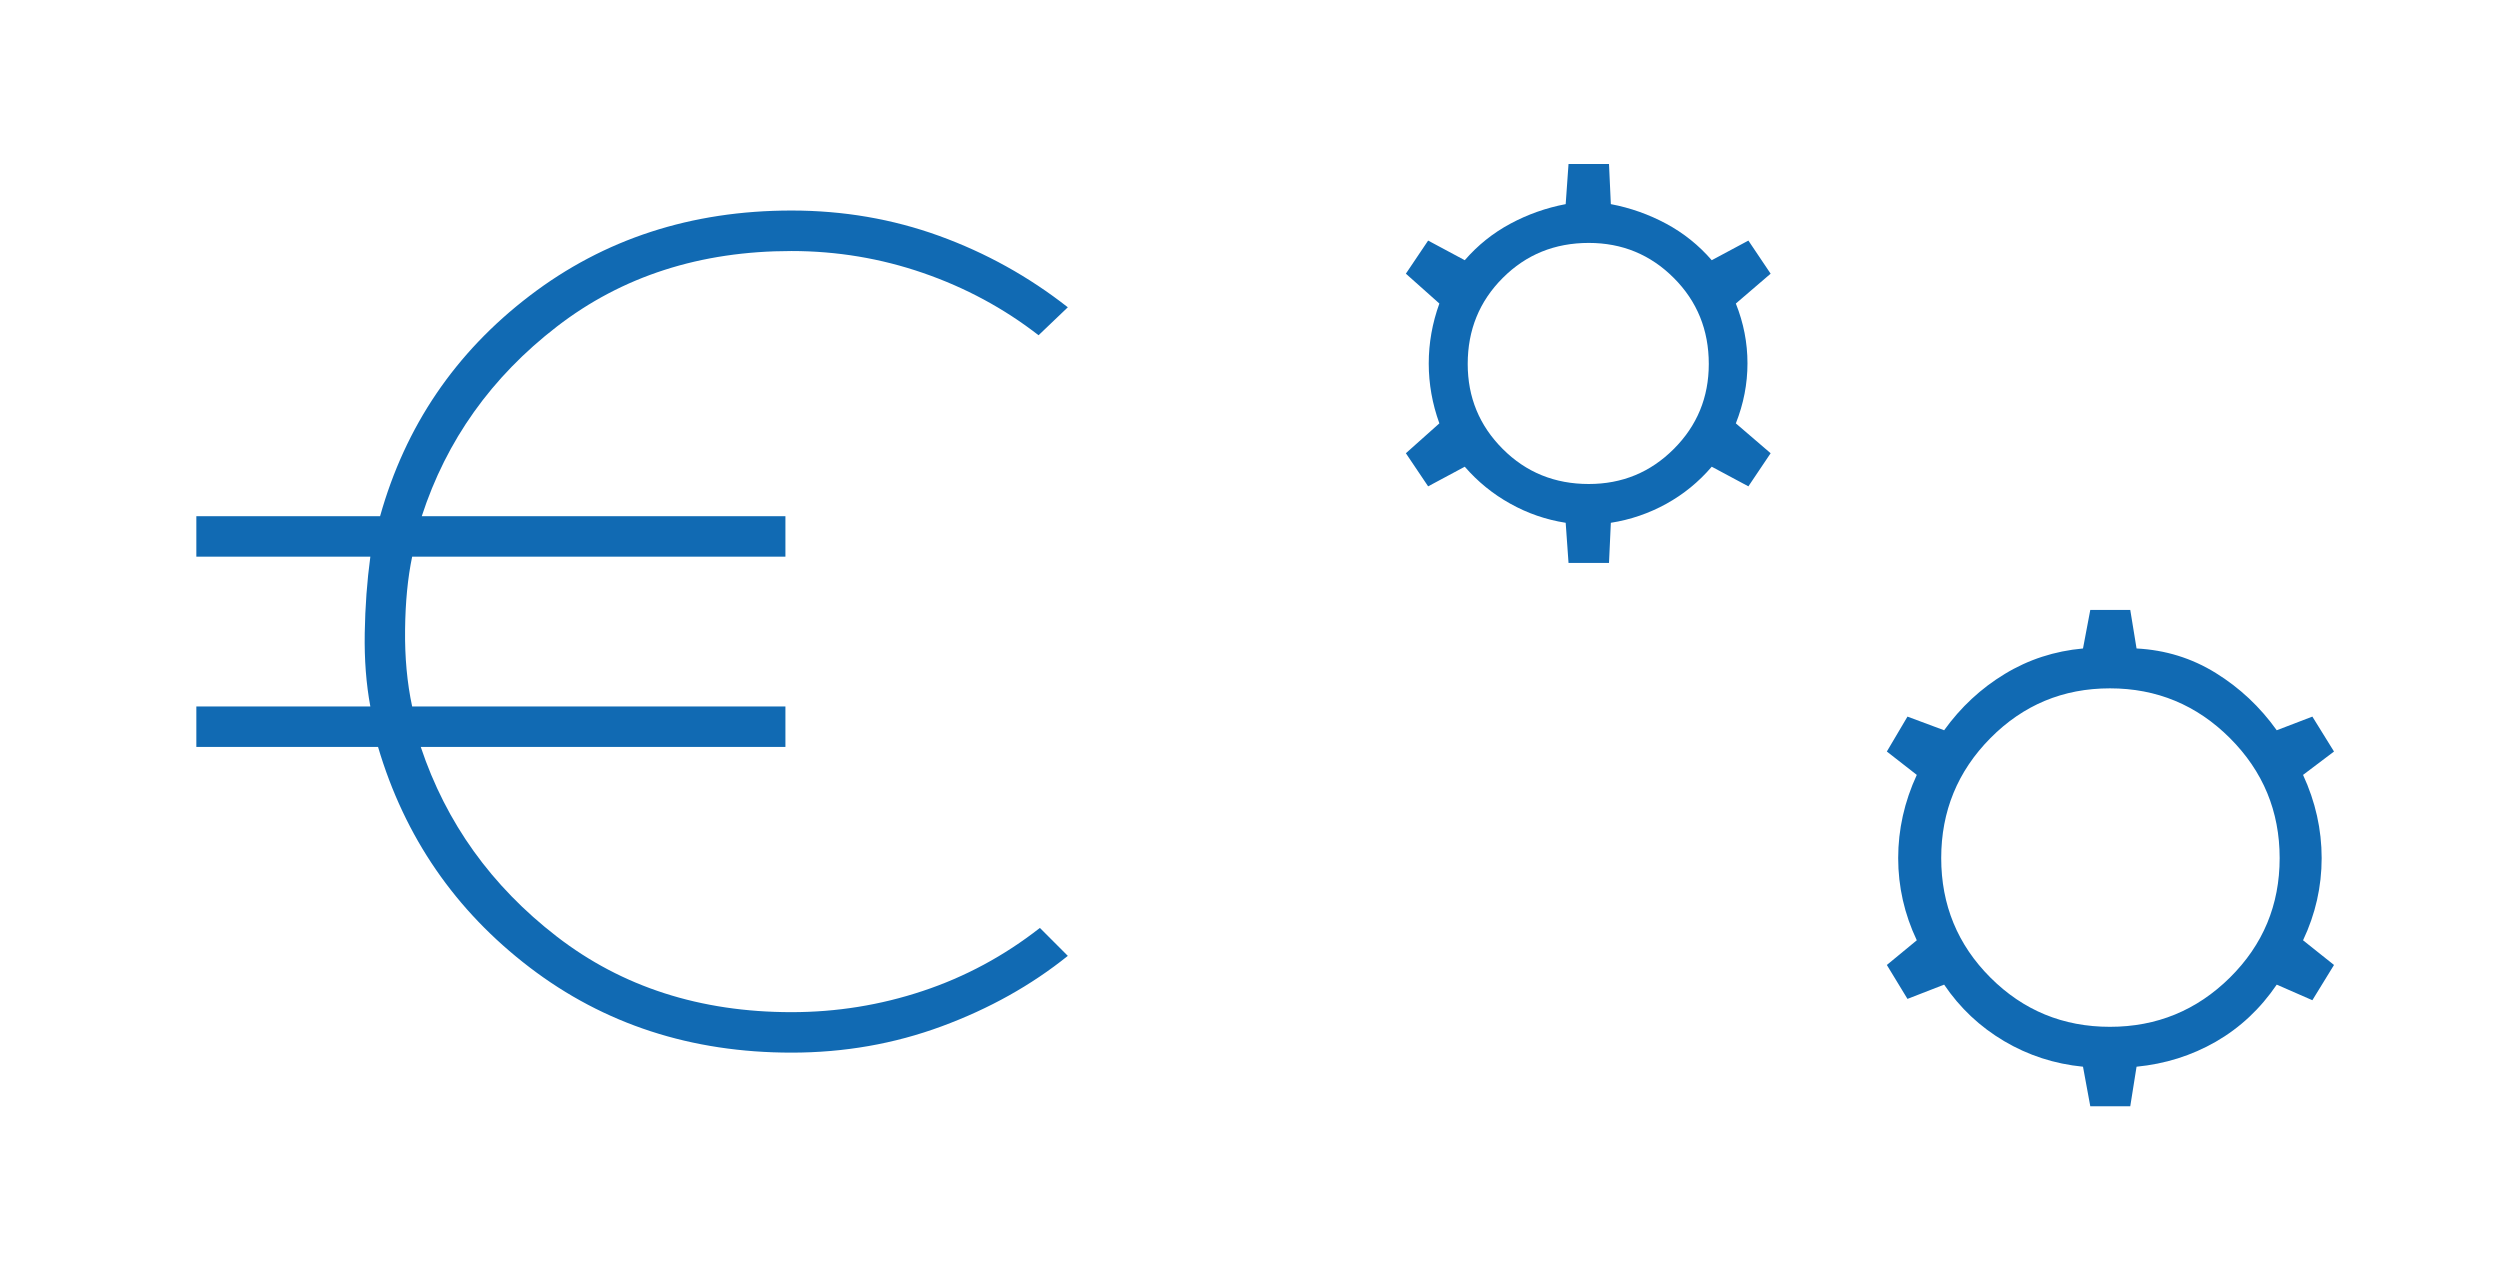 <svg xmlns="http://www.w3.org/2000/svg" width="95" height="48" viewBox="0 0 95 48" fill="none"><mask id="mask0_1226_5" style="mask-type:alpha" maskUnits="userSpaceOnUse" x="0" y="0" width="48" height="48"><rect width="48" height="48" fill="#D9D9D9"></rect></mask><g mask="url(#mask0_1226_5)"><path d="M30.077 40C26.269 40 22.952 38.92 20.125 36.76C17.298 34.599 15.378 31.808 14.366 28.384H7.461V26.846H14.073C13.914 25.99 13.843 25.06 13.86 24.058C13.876 23.055 13.947 22.087 14.073 21.154H7.461V19.616H14.443C15.404 16.192 17.298 13.401 20.125 11.241C22.952 9.08 26.269 8 30.077 8C32.044 8 33.913 8.321 35.687 8.963C37.459 9.606 39.09 10.51 40.577 11.677L39.465 12.739C38.15 11.718 36.687 10.929 35.077 10.373C33.467 9.817 31.8 9.539 30.077 9.539C26.61 9.539 23.637 10.497 21.156 12.414C18.675 14.33 16.965 16.731 16.027 19.616H29.846V21.154H15.662C15.495 21.951 15.405 22.874 15.393 23.923C15.38 24.972 15.469 25.946 15.662 26.846H29.846V28.384H15.989C16.953 31.269 18.675 33.67 21.156 35.587C23.637 37.503 26.61 38.462 30.077 38.462C31.792 38.462 33.455 38.194 35.066 37.657C36.676 37.122 38.159 36.323 39.516 35.261L40.577 36.323C39.187 37.441 37.59 38.333 35.785 39C33.98 39.667 32.077 40 30.077 40Z" fill="#116AB3"></path></g><mask id="mask1_1226_5" style="mask-type:alpha" maskUnits="userSpaceOnUse" x="47" y="0" width="48" height="48"><rect x="47" width="48" height="48" fill="#D9D9D9"></rect></mask><g mask="url(#mask1_1226_5)"><path d="M59.604 21.392L59.496 19.866C58.753 19.75 58.051 19.509 57.391 19.14C56.73 18.773 56.154 18.304 55.661 17.735L54.269 18.481L53.423 17.223L54.696 16.088C54.427 15.345 54.292 14.586 54.292 13.812C54.292 13.037 54.427 12.278 54.696 11.534L53.423 10.4L54.269 9.142L55.661 9.888C56.154 9.319 56.73 8.857 57.391 8.502C58.051 8.147 58.753 7.898 59.496 7.757L59.604 6.231H61.142L61.212 7.757C61.955 7.898 62.657 8.147 63.318 8.502C63.977 8.857 64.554 9.319 65.046 9.888L66.439 9.142L67.284 10.4L65.962 11.534C66.257 12.271 66.404 13.028 66.404 13.806C66.404 14.584 66.257 15.345 65.962 16.088L67.284 17.223L66.439 18.481L65.046 17.735C64.554 18.311 63.977 18.782 63.318 19.146C62.657 19.51 61.955 19.75 61.212 19.866L61.142 21.392H59.604ZM60.373 18.392C61.64 18.392 62.717 17.949 63.604 17.061C64.491 16.174 64.934 15.098 64.934 13.831C64.934 12.539 64.491 11.449 63.604 10.562C62.717 9.674 61.64 9.231 60.373 9.231C59.081 9.231 57.991 9.674 57.104 10.562C56.217 11.449 55.773 12.539 55.773 13.831C55.773 15.098 56.217 16.174 57.104 17.061C57.991 17.949 59.081 18.392 60.373 18.392ZM79.431 42.038L79.154 40.535C78.074 40.429 77.075 40.105 76.156 39.562C75.237 39.018 74.477 38.303 73.877 37.416L72.484 37.958L71.7 36.669L72.838 35.731C72.367 34.736 72.131 33.695 72.131 32.608C72.131 31.52 72.367 30.467 72.838 29.446L71.7 28.558L72.484 27.231L73.877 27.75C74.51 26.871 75.278 26.157 76.181 25.61C77.083 25.062 78.074 24.74 79.154 24.642L79.431 23.177H80.95L81.189 24.642C82.284 24.699 83.287 25.009 84.198 25.573C85.11 26.137 85.882 26.863 86.516 27.75L87.87 27.231L88.692 28.558L87.516 29.446C87.987 30.467 88.223 31.52 88.223 32.608C88.223 33.695 87.987 34.736 87.516 35.731L88.692 36.669L87.87 38.008L86.516 37.416C85.89 38.336 85.117 39.059 84.198 39.587C83.279 40.114 82.275 40.429 81.189 40.535L80.95 42.038H79.431ZM80.177 39.019C81.956 39.019 83.476 38.395 84.737 37.148C85.997 35.901 86.627 34.387 86.627 32.608C86.627 30.828 85.997 29.308 84.737 28.048C83.476 26.788 81.956 26.157 80.177 26.157C78.397 26.157 76.884 26.788 75.636 28.048C74.389 29.308 73.766 30.828 73.766 32.608C73.766 34.387 74.389 35.901 75.636 37.148C76.884 38.395 78.397 39.019 80.177 39.019Z" fill="#116AB3"></path></g></svg>